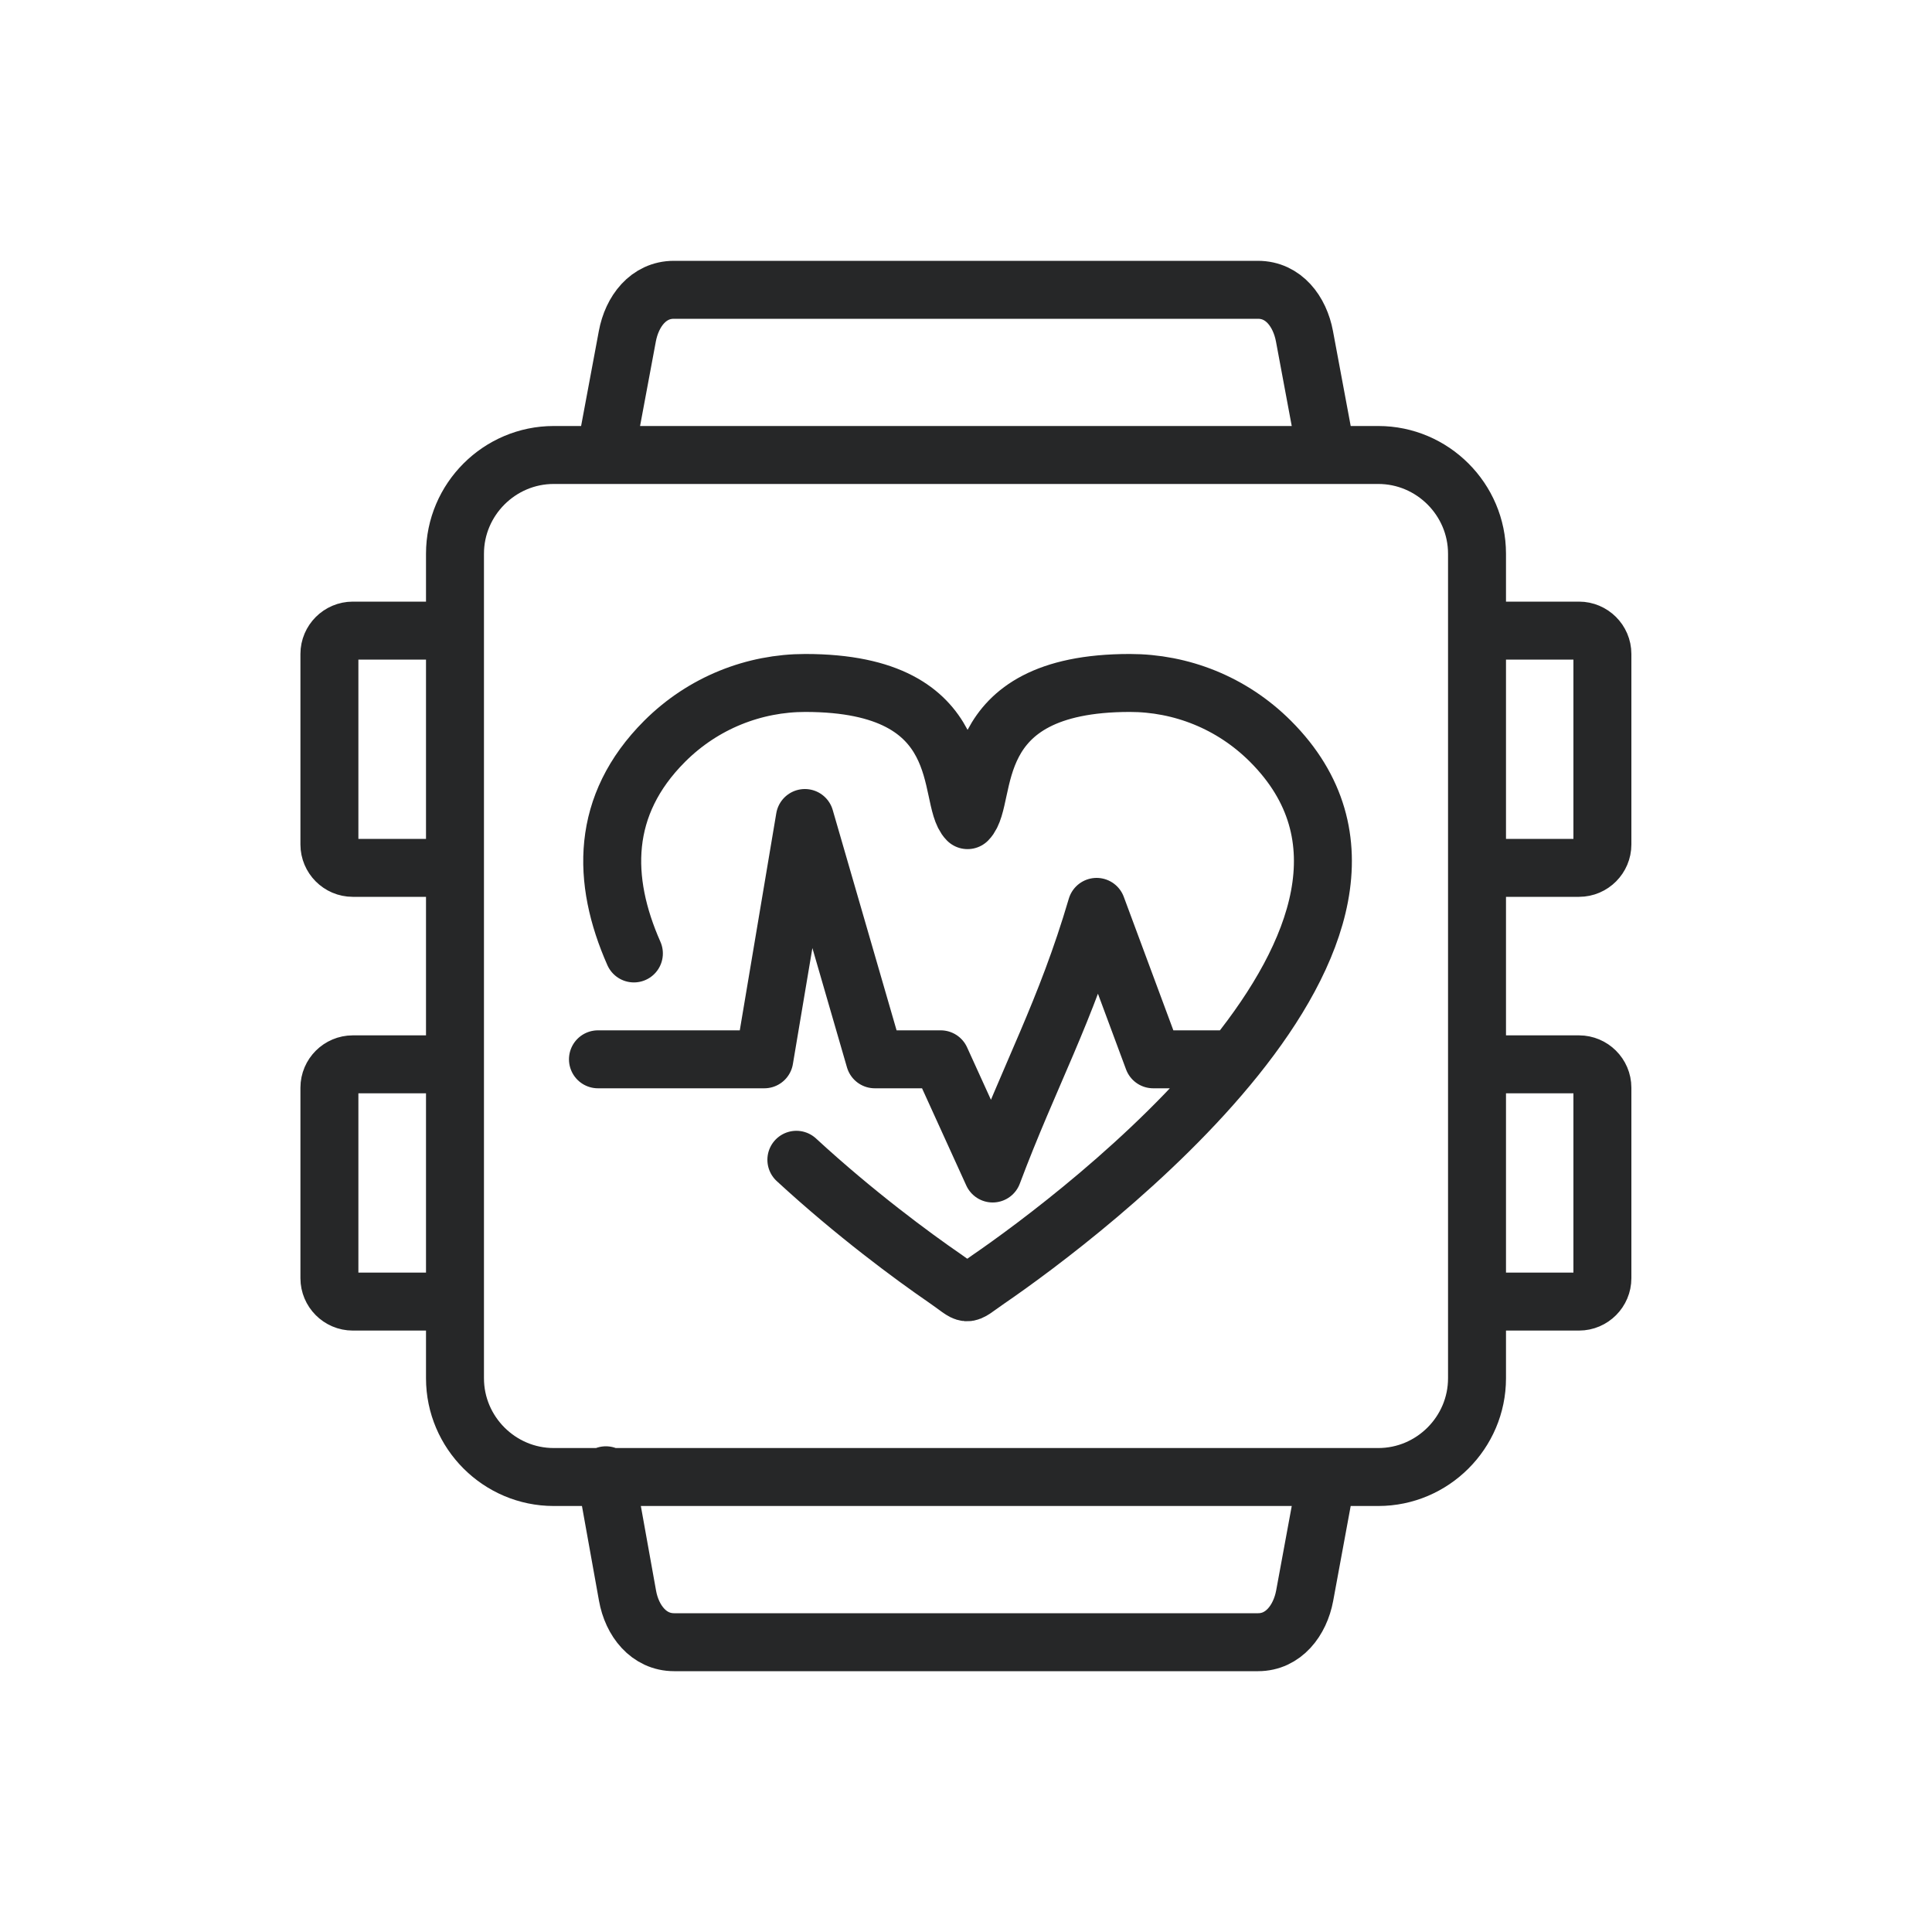 <?xml version="1.0" encoding="UTF-8"?> <svg xmlns="http://www.w3.org/2000/svg" id="Layer_1" data-name="Layer 1" viewBox="0 0 100 100"><defs><style> .cls-1 { fill: none; stroke: #262728; stroke-linecap: round; stroke-linejoin: round; stroke-width: 3px; } </style></defs><path class="cls-1" d="M31.35,23.41l1.12-6c.24-1.3,1.09-2.41,2.41-2.41h30.23c1.33,0,2.17,1.12,2.41,2.41l1.12,6M68.65,76.52l-1.12,6.07c-.24,1.29-1.1,2.41-2.41,2.41h-30.23c-1.31,0-2.18-1.11-2.41-2.41l-1.12-6.23M28.66,23.55h42.68c2.81,0,5.11,2.3,5.11,5.11v42.68c0,2.81-2.3,5.11-5.11,5.11H28.66c-2.81,0-5.11-2.3-5.11-5.11V28.66c0-2.81,2.3-5.11,5.11-5.11h0ZM32.81,49.35c-1.68-3.8-1.72-7.67,1.59-10.98,2.01-2.01,4.65-3.02,7.28-3.02,8.79,0,7.27,5.96,8.4,7.1,1.13-1.14-.38-7.1,8.4-7.1,2.64,0,5.27,1.01,7.28,3.02,9.8,9.8-9.73,24.51-14.62,27.86-1.32.91-.87.87-2.26-.08-1.6-1.1-4.61-3.31-7.66-6.12M30.95,54.83h8.61l2.1-12.49,3.62,12.49h3.41l2.69,5.91c1.91-5.09,3.77-8.33,5.38-13.8l2.93,7.89h3.55M77.53,32.64h4.2c.66,0,1.21.54,1.21,1.21v9.86c0,.66-.54,1.21-1.21,1.21h-4.2M77.53,55.09h4.2c.66,0,1.21.54,1.21,1.21v9.86c0,.66-.54,1.21-1.21,1.21h-4.2M22.47,32.64h-4.21c-.66,0-1.21.54-1.21,1.21v9.86c0,.66.54,1.21,1.21,1.21h4.21M22.47,55.09h-4.21c-.66,0-1.21.54-1.21,1.21v9.86c0,.66.54,1.21,1.21,1.21h4.21"></path></svg> 